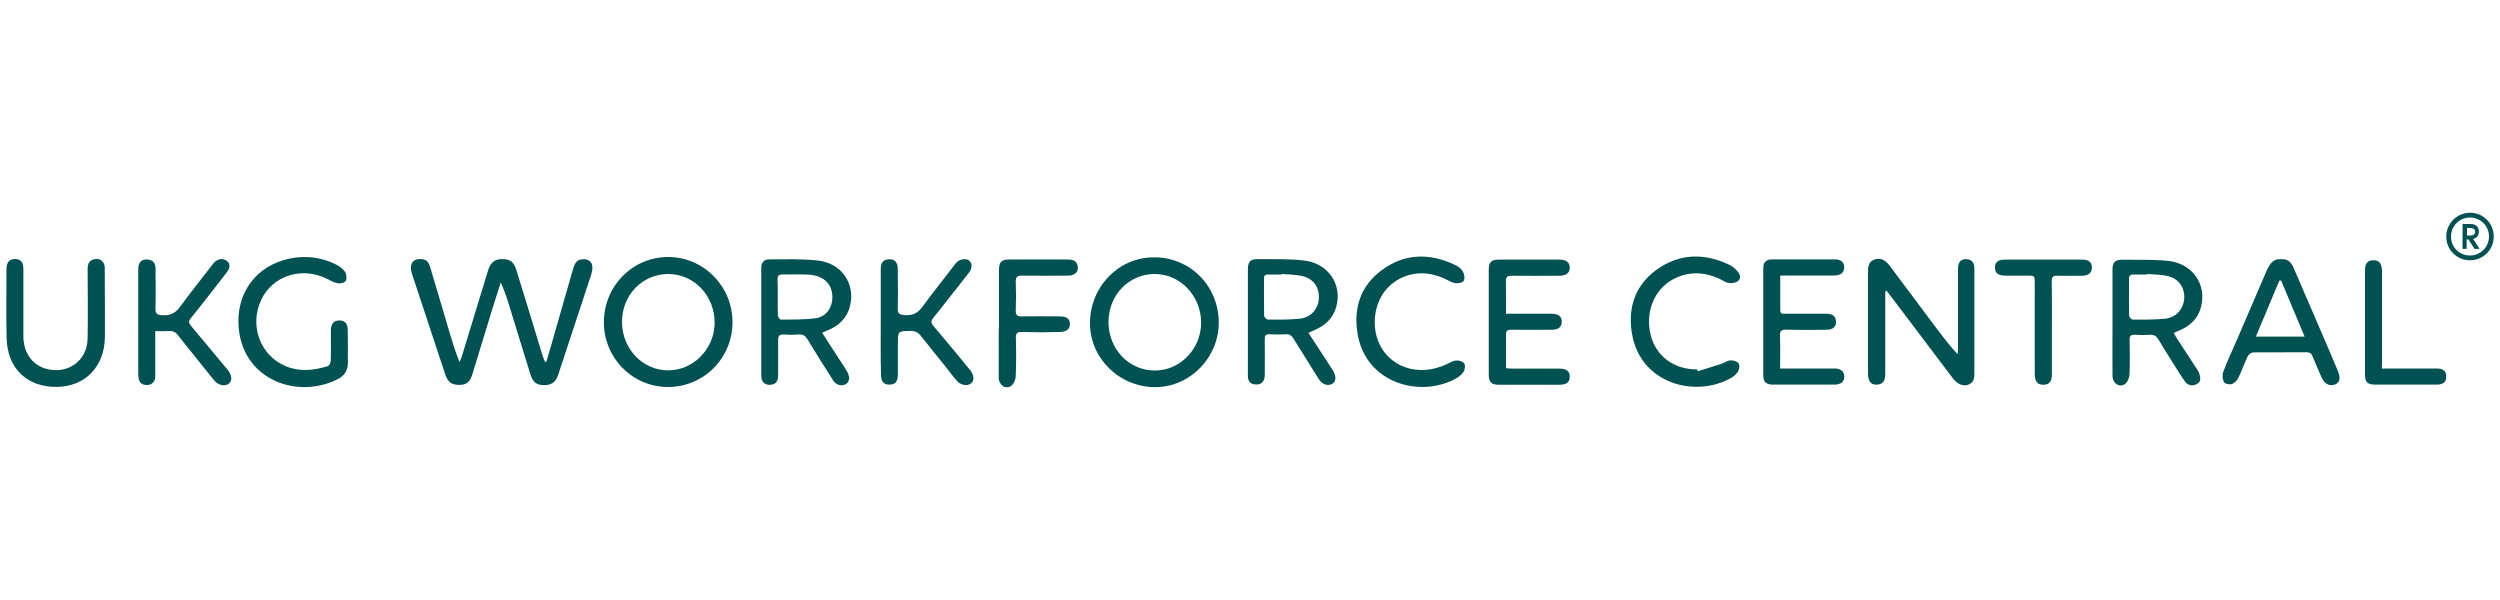 <?xml version="1.0" encoding="utf-8"?>
<!-- Generator: Adobe Illustrator 28.0.0, SVG Export Plug-In . SVG Version: 6.00 Build 0)  -->
<svg version="1.1" id="Layer_1" xmlns="http://www.w3.org/2000/svg" xmlns:xlink="http://www.w3.org/1999/xlink" x="0px" y="0px"
	 viewBox="0 0 2000 480.2" style="enable-background:new 0 0 2000 480.2;" xml:space="preserve">
<style type="text/css">
	.st0{display:none;}
	.st1{display:inline;fill:#FFFFFF;}
	.st2{display:inline;}
	.st3{fill:#005151;}
	.st4{fill:#FFFFFF;}
</style>
<g id="Layer_2_00000011745858212474908630000017591017350021608592_" class="st0">
	<rect class="st1" width="2000" height="480.2"/>
	<g class="st2">
		<g>
			<g>
				<path class="st3" d="M555.9,221.2c-2,6.4-4,12.9-6,19.3c-3.4,10.9-6.8,21.8-10,32.8c-1.2,3.9-3.1,6.5-7.7,6.5
					c-4.4,0-6.7-2.3-8-6.2c-6.2-19-12.5-38-18.7-57c-0.2-0.6-0.5-1.3-0.6-1.9c-0.6-3.1-0.1-5.7,3.4-6.9c3.2-1,5.9,0.2,7,3.8
					c2.3,7.3,4.4,14.6,6.6,21.9c2.9,9.8,5.8,19.6,8.7,29.3c0.4,1.3,0.8,2.5,1.7,5c0.9-2.7,1.5-4.3,2-5.9
					c4.8-15.7,9.5-31.5,14.6-47.2c0.8-2.5,2.7-5.2,4.9-6.5c4.7-2.6,9.4,0.2,11.2,5.9c4.9,15.7,9.7,31.5,14.5,47.2
					c0.5,1.8,1.2,3.5,2.7,5.2c0.5-1.5,1-3,1.4-4.5c4.6-16.1,9.3-32.2,13.9-48.2c0.4-1.3,0.6-3.1,1.5-3.7c1.9-1.2,4.3-2.4,6.3-2.2
					c2.9,0.3,3.6,2.9,3.3,5.6c-0.1,0.7-0.3,1.3-0.5,2c-6.4,19.5-12.8,39-19.3,58.6c-1.1,3.4-3.3,5.5-7.2,5.6c-4.9,0.1-7-1.3-8.6-6.4
					c-5-16.1-9.9-32.3-14.9-48.4c-0.4-1.3-0.9-2.5-1.3-3.8C556.6,221.2,556.2,221.2,555.9,221.2z"/>
				<path class="st3" d="M1699,250.4c1.2-1.7,2-2.9,2.8-4.1c6.8-11,13.6-22,20.4-33c0.9-1.5,1.8-3.5,3.2-4.1c2-0.9,4.8-1.6,6.8-0.9
					c1.5,0.5,3,3.3,3,5.1c0.2,20.3,0.1,40.6,0.1,60.9c0,3.2-1.2,5.4-4.7,5.4c-3.7,0.1-4.9-2.3-4.9-5.6c0-14.8,0-29.7,0-44.5
					c0-1.4,0-2.8,0-4.3c-0.3-0.1-0.6-0.1-0.9-0.2c-0.7,1.1-1.5,2.1-2.2,3.2c-6,9.6-12,19.2-18,28.8c-4.1,6.5-8.4,6.5-12.4,0.1
					c-5.9-9.3-11.7-18.7-17.6-28.1c-0.8-1.2-1.6-2.4-3.3-3.5c-0.1,1.4-0.2,2.8-0.2,4.1c0,14.4,0,28.9-0.1,43.3
					c0,1.7-0.2,3.9-1.3,4.9c-1.1,1.1-3.7,2-5,1.5c-1.5-0.6-3.1-2.8-3.3-4.5c-0.4-4.9-0.2-9.8-0.2-14.7c0-14.7,0-29.4,0-44.1
					c0-3.5-0.1-7,4.2-8.3c3.8-1.2,6.8,0.1,9.6,4.4c7,11.2,13.9,22.5,20.9,33.7C1696.9,247.3,1697.8,248.6,1699,250.4z"/>
				<path class="st3" d="M1241.8,250.6c1.5-2.4,2.7-4.2,3.8-6.1c6.4-10.4,12.9-20.9,19.3-31.3c0.9-1.4,1.6-3.2,2.9-3.8
					c2-1,4.8-1.9,6.7-1.3c1.6,0.5,3,3.3,3.4,5.2c0.6,2.9,0.2,6,0.2,9c0,16.5,0,32.9,0,49.4c0,1,0,1.9,0,2.9c-0.1,3-1.4,5-4.6,5.1
					c-3.5,0.1-4.9-2-5-5.2c-0.1-10.2,0-20.4,0-30.6c0-6.2,0-12.4,0-19.8c-1.4,1.7-2.1,2.4-2.6,3.3c-6.1,9.8-12.3,19.7-18.4,29.5
					c-4.2,6.7-8.5,6.8-12.6,0.1c-5.9-9.5-11.9-18.9-17.8-28.4c-0.7-1.1-1.5-2.1-3.2-2.9c0,1.4,0,2.8,0,4.2c0,14.1,0,28.3,0,42.5
					c0,1.3,0.3,3.1-0.5,3.9c-1.3,1.4-3.3,3.1-4.9,3.1c-1.4,0-3-2.1-4.1-3.6c-0.5-0.7-0.2-2.1-0.2-3.2c0-18.9,0-37.8,0-56.7
					c0-3.5,0-6.9,4.4-8.1c4.3-1.2,7.1,0.9,9.3,4.2c7.1,11.3,14.1,22.7,21.1,34C1239.6,247.3,1240.5,248.5,1241.8,250.6z"/>
				<path class="st3" d="M1866.4,262c0-1.4,0-2.8,0-4.3c0-14.6-0.1-29.1,0.1-43.7c0-1.9,0.9-4.5,2.3-5.6c3-2.5,7,0.1,7.1,4.4
					c0.1,5.8,0,11.7,0,17.6c0,13.9,0,27.8,0,41.6c0,3,0.2,6.4-3.4,7.5c-3.7,1.1-6.6-0.7-8.8-3.7c-9-12-18.1-23.9-27.1-35.9
					c-3.6-4.8-7.2-9.5-11.6-14.1c-0.1,1.4-0.2,2.8-0.2,4.2c0,14.4,0.1,28.9-0.1,43.3c0,2.1-1.4,4.9-3,6c-3,2-6.4-0.6-6.4-4.7
					c-0.1-5.6,0-11.2,0-16.7c0-14.2,0-28.3,0-42.5c0-3.2-0.1-6.5,3.8-7.7c3.8-1.1,6.3,1,8.3,3.8c11.9,15.8,23.7,31.6,35.6,47.5
					c0.8,1.1,1.7,2.1,2.5,3.2C1865.7,262.1,1866,262.1,1866.4,262z"/>
				<path class="st3" d="M433.1,280.8c-20.5,0-36.8-16.4-36.8-37.1c0-20.5,16.6-37.2,36.8-37.3c20.4,0,37,16.8,36.9,37.5
					C470,264.6,453.8,280.8,433.1,280.8z M406.6,243.5c0,15.4,12,28.1,26.7,28S460,259,460,243.9c0-15.4-12-27.9-26.8-27.9
					C418.5,216,406.6,228.3,406.6,243.5z"/>
				<path class="st3" d="M651.4,280.8c-20.6,0-36.7-16.3-36.7-37s16.3-37.3,36.6-37.3s37.2,17,37.1,37.5
					C688.4,264.5,672.1,280.8,651.4,280.8z M678.2,243.8c0-15.5-12-27.9-26.8-27.8c-14.6,0-26.6,12.4-26.6,27.6
					c-0.1,15.3,12.3,28.1,26.9,27.9C666.5,271.2,678.2,259,678.2,243.8z"/>
				<path class="st3" d="M928.7,280.8c-20.6,0.1-36.9-16.1-36.9-36.8c0-20.8,16.2-37.5,36.4-37.5c20.5-0.1,37.1,16.6,37.3,37.3
					C965.7,264.1,949.3,280.7,928.7,280.8z M955.3,243.8c0-15.5-12-27.9-26.8-27.8c-14.6,0-26.6,12.4-26.6,27.6
					c-0.1,15.3,12.3,28.1,26.9,27.9C943.6,271.2,955.3,259,955.3,243.8z"/>
				<path class="st3" d="M1424.3,262.1c0-1.4,0-2.9,0-4.3c0-14.6-0.1-29.1,0.1-43.7c0-1.9,0.9-4.4,2.3-5.6c2.6-2.3,6.5-0.3,7,3.3
					c0.2,1.2,0.1,2.4,0.1,3.7c0,18.8,0,37.6,0,56.4c0,3,0.5,6.5-3.1,7.7c-4.1,1.5-7.1-0.8-9.5-4c-11.6-15.4-23.1-30.7-34.7-46.1
					c-0.9-1.3-1.9-2.5-3.7-4.7c-0.1,2.6-0.2,4-0.2,5.4c0,14,0,28,0,42.1c0,1.1,0.1,2.2-0.1,3.3c-0.4,2.9-2.1,4.3-5,4.2
					c-2.8-0.1-4.3-1.7-4.5-4.3c-0.2-3.3-0.1-6.5-0.1-9.8c0-16.5,0-32.9,0-49.4c0-3.4-0.4-7.1,4-8.4c4.2-1.2,6.6,1.6,8.8,4.5
					c11.8,15.7,23.5,31.4,35.3,47.2c0.7,1,1.5,1.9,2.3,2.8C1423.6,262.2,1423.9,262.1,1424.3,262.1z"/>
				<path class="st3" d="M368.9,250c4.1,6.3,8.2,12.6,12.2,18.9c0.9,1.4,1.8,2.7,2.5,4.2c1.1,2.3,1.3,5.1-1.3,5.9
					c-1.9,0.6-4.8-0.1-6.5-1.4c-1.9-1.4-2.8-3.9-4.1-6c-3.8-6-7.4-12.1-11.3-18c-0.9-1.3-2.9-2.3-4.5-2.5c-3.8-0.4-7.6-0.1-12.3-0.1
					c0,4,0,7.7,0,11.4c0,3.9,0,7.9,0,11.8c0,3.1-1.3,5.3-4.8,5.3s-4.8-2.3-4.9-5.3c-0.1-10.1,0-20.1,0-30.2c0-9.8,0-19.6,0-29.4
					c0-5.7,1.1-6.8,6.6-6.7c8.8,0.1,17.6-0.5,26.2,0.8c11.2,1.7,17.7,8.9,18.5,18.3c0.9,10.3-3.8,17.3-14.6,22
					C370.2,249.3,369.7,249.6,368.9,250z M343.8,216.9c0,8.7,0,16.9,0,25.4c6.4,0,12.4,0.3,18.4-0.1c7.7-0.5,12.6-5.5,12.9-12.3
					c0.3-6.5-3.9-12.2-10.6-12.9C357.7,216.4,350.9,216.9,343.8,216.9z"/>
				<path class="st3" d="M991.1,251.1c0,7.9,0.2,15.2-0.1,22.6c-0.1,2-1.4,4.6-2.9,5.6c-3.1,2-6.6-0.8-6.6-5c-0.1-10.5,0-21,0-31.4
					c0-9.5,0-19.1,0-28.6c0-5.3,1-6.4,6.2-6.3c9,0.1,18.2-0.4,27,0.9c11,1.6,17.2,8.8,18,18.2c0.9,10.2-3.7,17.2-14.2,21.8
					c-0.6,0.3-1.2,0.6-2.1,1.1c4,6.2,7.9,12.2,11.8,18.2c0.9,1.4,1.8,2.7,2.6,4.2c1.1,2.3,1.9,4.9-0.7,6.6s-5.3,1-7.2-1.6
					c-1.7-2.3-3.1-4.8-4.6-7.2c-3.5-5.5-6.9-11.1-10.5-16.6c-0.7-1.1-2.2-2.3-3.3-2.4C1000.3,250.9,996,251.1,991.1,251.1z
					 M991.1,242.3c6.7,0,12.7,0.4,18.7-0.1c8.1-0.6,13.2-6.2,12.8-13.6c-0.3-7-5.8-11.8-14-12c-4.9-0.1-9.9-0.1-14.8,0.1
					c-1,0-2.7,1.2-2.7,1.9C991,226.3,991.1,234.1,991.1,242.3z"/>
				<path class="st3" d="M739.1,250c3.5,5.4,6.9,10.6,10.2,15.7c1.3,1.9,2.6,3.8,3.8,5.8c1.5,2.6,2.7,5.3-0.4,7.6
					c-2.3,1.7-5.6,0.5-7.6-2.6c-4.8-7.6-9.4-15.3-14.4-22.8c-0.9-1.3-2.9-2.4-4.4-2.6c-3.9-0.4-7.9-0.1-12.3-0.1
					c0,7.4,0,14.3,0,21.2c0,1.5,0.2,3.4-0.6,4.3c-1.1,1.4-3.1,3-4.7,2.9c-1.5-0.1-3.1-2-4.2-3.5c-0.6-0.7-0.3-2.1-0.3-3.2
					c0-19.3,0-38.6,0-58c0-6.1,0.8-6.9,6.9-6.8c8.7,0.1,17.6-0.4,26.2,0.8c10.9,1.6,17.3,8.8,18.1,17.7c1,10.8-3.5,17.8-14.4,22.5
					C740.5,249.2,740,249.5,739.1,250z M714,242.3c6.4,0,12.4,0.3,18.4-0.1c7.6-0.5,12.6-5.6,13-12.3c0.3-6.3-4.1-12.3-10.7-12.9
					c-6.8-0.6-13.6-0.1-20.7-0.1C714,225.3,714,233.5,714,242.3z"/>
				<path class="st3" d="M224.9,258c0,2.7-0.1,5.5,0,8.2c0.3,5.1-2.1,8.9-6.6,10.8c-14.1,5.9-28.1,6.2-40.9-3
					c-12.9-9.3-17.4-22.5-14.5-37.8c2.8-14.9,12.1-24.4,26.8-28.4c9.9-2.6,19.5-1.5,28.7,3.1c0.6,0.3,1.2,0.7,1.7,1.1
					c2.7,2,5.8,4.4,3.7,8s-5.6,1.8-8.3,0.3c-7.4-3.8-15.1-5.5-23.4-3.4c-12.4,3-20.6,15-19.7,28.9c0.8,13,10.8,24.2,23.3,25.1
					c5.3,0.4,10.8-0.6,16.2-1.1c2.6-0.2,3.6-1.8,3.5-4.5c-0.2-5.4-0.1-10.9-0.1-16.3c0-3.2,0.8-5.7,4.7-5.9c3.3-0.1,4.9,1.8,5,6
					C224.9,252,224.9,255,224.9,258z"/>
				<path class="st3" d="M1584.1,258.2c0,2.7-0.1,5.5,0,8.2c0.2,5-2.1,8.4-6.4,10.5c-14.4,7.1-38.8,6.4-50.8-13
					c-10.8-17.4-6-40.6,10.8-51.3c12.4-7.8,25.5-8,38.8-2.2c0.7,0.3,1.4,0.8,2.1,1.2c4.3,2.7,6.2,6.2,4.3,8.5c-2.8,3.5-6,1.4-8.9,0
					c-6.5-3.3-13.3-5-20.6-3.6c-14.9,2.9-24.2,16.5-21.8,31.5c2.5,15.2,15.2,24.9,30.5,23.2c12.2-1.3,12.2-1.3,12.2-13.4
					c0-3.3-0.1-6.5,0-9.8c0.1-3,1.5-4.9,4.8-4.9s4.7,2,4.8,4.9C1584.1,251.3,1584.1,254.8,1584.1,258.2L1584.1,258.2z"/>
				<path class="st3" d="M1359.4,276.2c-0.9,1-1.8,2.8-3.2,3.3c-2.7,1-5.3,0-6.6-2.7c-1.7-3.5-3.5-7.1-4.7-10.9
					c-1.2-3.9-3.3-5.2-7.4-5c-8.9,0.4-17.8,0.2-26.7,0.1c-2.6,0-4,0.8-4.9,3.2c-1.5,4.1-3.3,8.1-5,12.1c-1.3,3.1-3.8,4.5-6.9,3
					c-3.1-1.4-2.6-4.2-1.5-6.7c8.5-19.9,17.1-39.8,25.7-59.6c1.4-3.2,3.5-5.5,7.4-5.5c3.8,0.1,5.9,2.4,7.3,5.6
					c8.4,19.6,16.9,39.3,25.3,58.9C1358.7,273.1,1358.9,274.3,1359.4,276.2z M1339.2,252.1c-4.6-11.1-9-21.7-13.5-32.3
					c-0.3,0-0.7,0.1-1,0.1c-4.4,10.6-8.9,21.2-13.5,32.2C1320.9,252.1,1329.7,252.1,1339.2,252.1z"/>
				<path class="st3" d="M1453.2,279.7c-4.7,0.1-6.4-1.9-5.6-5.3c0.6-2.5,1.8-4.8,2.8-7.2c7.4-17.3,14.8-34.5,22.2-51.8
					c0.5-1.1,1-2.2,1.6-3.3c1.4-2.7,3.4-4.6,6.7-4.6c3.4,0,5.7,1.7,7,4.7c3.1,7,6.1,14,9.1,21c5.3,12.3,10.5,24.5,15.8,36.8
					c0.3,0.6,0.5,1.3,0.8,1.9c1.1,2.8,2.1,5.6-1.2,7.6c-2.8,1.6-6.2,0-7.9-3.7c-1.8-3.8-3.4-7.7-4.9-11.7c-0.8-2-1.9-3-4.2-3
					c-9.9,0.1-19.7-0.1-29.6,0.2c-1.4,0-3.4,1.5-4.1,2.9c-2,3.9-3.3,8.1-5.2,12C1455.7,277.6,1453.9,278.9,1453.2,279.7z
					 M1466.7,251.9c9.6,0,18.5,0,27.9,0c-4.6-11.1-9-21.6-13.9-33.4C1475.8,230.4,1471.4,240.9,1466.7,251.9z"/>
				<path class="st3" d="M1129,216.8c0,7.6,0,14.6,0,22.3c2.8,0,5.5,0,8.2,0c6.3,0,12.6,0,18.9,0c3,0,4.7,1.5,4.8,4.4
					c0,2.9-1.6,4.5-4.6,4.5c-7.8,0-15.6,0.2-23.4,0c-3-0.1-4.2,0.8-4.1,3.9c0.2,5.9,0.1,11.9,0.1,18.4c2,0,3.5,0,4.9,0
					c8.8,0,17.5-0.1,26.3,0.1c3,0,5.6,1.2,5.5,4.7c-0.1,3.4-2.4,4.6-5.5,4.6c-11.8,0-23.5,0-35.3,0c-3.7,0-5.6-2-5.6-5.6
					c0-20.3,0-40.5,0-60.8c0-3.6,1.7-5.4,5.6-5.4c11.9,0.1,23.8,0.1,35.7,0c3.2,0,5.1,1.3,5.1,4.4c0,3.2-2,4.5-5.2,4.4
					C1150.1,216.7,1139.8,216.8,1129,216.8z"/>
				<path class="st3" d="M1610.8,216.8c0,7.6,0,14.7,0,22.3c6,0,11.9,0,17.7,0c3,0,6,0,9,0c3.1-0.1,5.1,1.3,5.1,4.5s-2,4.5-5.1,4.5
					c-7.5,0-15.1,0.2-22.6,0c-3.4-0.1-4.6,0.9-4.5,4.4c0.2,5.8,0.1,11.6,0.1,17.9c9.6,0,18.6,0,27.6,0c1.6,0,3.3-0.1,4.9,0.2
					c2.6,0.4,4.4,1.8,4.2,4.6c-0.1,2.9-1.9,4.5-4.8,4.5c-4.9,0.1-9.9,0-14.8,0c-6.7,0-13.4,0-20.1,0c-5.2,0-6.7-1.5-6.7-6.4
					c0-19.7,0-39.5,0-59.2c0-4.8,1.3-6.1,6-6.1c11.6,0,23.3,0,34.9,0c3.3,0,5.5,1,5.5,4.5c-0.1,3.5-2.4,4.4-5.6,4.4
					C1631.5,216.7,1621.4,216.8,1610.8,216.8z"/>
				<path class="st3" d="M1765.1,216.8c0,7.6,0,14.6,0,22.3c2.7,0,5.4,0,8.1,0c6.3,0,12.6,0,18.9,0c3,0,4.8,1.5,4.8,4.4
					c0.1,2.9-1.7,4.6-4.6,4.6c-7.4,0.1-14.8,0-22.2,0.1c-1.6,0-3.2,0.1-5,0.2c0,7.4,0,14.4,0,22c3.2,0,6.2,0,9.1,0
					c7.3,0,14.5-0.1,21.8,0.1c3,0.1,5.5,1.2,5.4,4.8c-0.1,3.4-2.4,4.6-5.6,4.5c-11.6,0-23.3,0-34.9,0c-3.6,0-5.7-1.5-5.7-5.3
					c0-20.4,0-40.8,0-61.3c0-3.5,1.6-5.2,5.3-5.2c11.9,0.1,23.8,0.1,35.8,0c3.1,0,5.2,1,5.2,4.3c0,3.5-2.1,4.6-5.4,4.6
					C1785.8,216.7,1775.7,216.8,1765.1,216.8z"/>
				<path class="st3" d="M133.2,243.6c6.8,8.1,13.4,16.1,20,24.1c1.4,1.7,3.2,3.3,3.8,5.2c0.6,1.8,0.5,5-0.5,5.7
					c-1.5,1-4.2,0.5-6.3,0c-1-0.2-1.8-1.6-2.6-2.5c-5.8-7.1-12-13.9-17-21.5c-4.1-6.1-9.1-6.9-15.9-5.4c0,6.8,0,13.7,0,20.6
					c0,1.6,0,3.3,0,4.9c-0.1,3-1.5,4.9-4.7,5s-4.7-1.7-4.9-4.8c0-0.4,0-0.8,0-1.2c0-20,0-40,0-60c0-2.6,0.5-4.9,3.4-5.8
					c3.5-1,6.2,1.2,6.2,5.3c0.1,7.4,0.2,14.7,0,22.1c-0.1,3.3,0.8,4.4,4.3,4.5c4.4,0.2,7.3-1.2,9.9-4.8c5.8-8.1,12.1-15.8,18.2-23.7
					c0.5-0.6,1-1.3,1.6-1.9c2.1-2.1,4.5-2.9,6.9-0.9c2.3,1.9,1.6,4.5,0,6.6c-4.2,5.5-8.6,10.9-12.9,16.4
					C139.6,235.4,136.5,239.4,133.2,243.6z"/>
				<path class="st3" d="M266.4,243.5c0-9.5,0-19,0-28.5c0-5.9,1-7,6.8-6.9c9.1,0.2,18.4-0.4,27.4,1c12.2,1.9,19.2,11.4,18.5,22.7
					c-0.7,11.4-9.6,20.1-21.7,21c-5.6,0.4-11.2,0.8-16.8,0.6c-3.8-0.1-4.7,1.2-4.5,4.7c0.3,5.2,0,10.3,0.1,15.5
					c0,3.3-0.7,6.1-4.7,6.2c-3.4,0.1-5-1.9-5-6.4C266.4,263.3,266.4,253.4,266.4,243.5z M276.1,216.8c0,8.8-0.1,17.2,0.1,25.6
					c0,0.8,1.4,2.2,2.1,2.1c6.5-0.1,13.2,0.1,19.6-0.8c7.1-1,11.3-7.1,11-14.1c-0.3-6.6-5.2-12.2-12.1-12.8
					C290.1,216.4,283.4,216.8,276.1,216.8z"/>
				<path class="st3" d="M800.7,243.5c6.4,7.7,12.6,15.2,18.9,22.8c1.6,1.9,3.2,3.7,4.6,5.8c1.5,2.3,2.3,5-0.3,6.9
					c-2.4,1.7-5.1,1.1-7-1c-2.6-2.9-5-6.1-7.5-9.2c-3.8-4.7-8.1-9-11.2-14.1c-3.8-6.3-9-7-15.9-5.5c0,6.9,0,13.9,0,21
					c0,1.6,0.1,3.3,0,4.9c-0.3,3-1.9,4.7-5.1,4.6c-3-0.1-4.4-1.9-4.4-4.8c-0.1-7.8,0-15.5,0-23.3c0-12.5,0.1-25,0-37.6
					c0-3.4,0.7-6.1,4.5-6.5c3.2-0.3,5.1,2.2,5.1,6.4c0,7.2,0.1,14.4,0,21.6c-0.1,2.9,0.7,3.9,3.8,4.2c4.7,0.3,7.8-1.2,10.6-5.1
					c5.7-8,11.9-15.6,18-23.3c0.9-1.2,1.9-2.7,3.1-3.1c1.6-0.5,4.1-0.6,5.2,0.3c1,0.9,1.2,3.4,0.9,5.1c-0.2,1.3-1.5,2.5-2.4,3.7
					C814.6,226,807.7,234.7,800.7,243.5z"/>
				<path class="st3" d="M30,234.2c0-6.7,0-13.3,0-20c0-4.5,1.6-6.7,4.8-6.6c3.2,0.1,4.7,2.2,4.7,6.8c0,11.6,0,23.1,0,34.7
					c0,2,0,4.1,0.3,6.1c1.1,9.8,8.6,16.4,18.3,16.3c10.2-0.1,17.8-7,18.2-17.3c0.4-11,0.1-22,0.2-33.1c0-2.9-0.1-5.7,0.1-8.6
					c0.1-3,1.8-5,4.9-5c2.9,0.1,4.7,1.9,4.7,5.1c0,14.2,0.3,28.3-0.2,42.5c-0.5,15.4-12,25.6-27.8,25.6c-16,0-27-9.8-28-25.4
					c-0.4-7.1-0.1-14.2-0.1-21.2C30.1,234.2,30.1,234.2,30,234.2z"/>
				<path class="st3" d="M1081.6,280.8c-20-0.1-34.9-12.8-37.4-31.9c-2.5-19.3,8.6-36.2,27.1-41.1c9.6-2.5,19-1.7,27.9,2.7
					c2.4,1.2,4.5,3.1,6.2,5.1c0.8,0.9,0.7,3.3,0,4.4c-0.5,1-2.6,1.8-3.8,1.6c-2.5-0.5-4.9-1.7-7.2-2.8c-12.5-5.9-27-2.8-34.8,7.5
					c-8,10.6-7.3,26.4,1.5,36.3c7.8,8.8,21.9,11.2,33.3,5.8c1.7-0.8,3.4-2.1,5.2-2.3c1.9-0.2,5.2,0.1,5.6,1.1c0.7,1.6,0.3,4.7-0.9,6
					c-4.3,4.8-10.4,6.3-16.6,7.2C1085.7,280.8,1083.6,280.7,1081.6,280.8z"/>
				<path class="st3" d="M849.6,240.1c8.7,0,16.6,0,24.5,0c3.3,0,6.3,0.6,6.3,4.7c0,4.1-3,4.6-6.3,4.6c-7.9,0-15.9,0-24.3,0
					c-0.1,1.7-0.2,3.1-0.2,4.5c0,7.1,0,14.1,0,21.2c0,3.2-1.1,5.7-4.9,5.7c-3.8,0-4.8-2.4-4.8-5.7c0-20.5,0-41.1,0-61.6
					c0-3.7,1.6-5.5,5.5-5.5c11.5,0.1,23,0.1,34.5,0c3.1,0,5.2,1.1,5.3,4.3c0,3.4-2.2,4.6-5.4,4.6c-8.8-0.1-17.5,0.1-26.3-0.1
					c-2.8,0-3.9,0.7-3.8,3.6C849.8,226.8,849.6,233.2,849.6,240.1z"/>
				<path class="st3" d="M1910,216.8c-6.3,0-11.9-0.1-17.5,0c-3.4,0.1-5.4-1.3-5.4-4.6c0-3.2,2.1-4.3,5.3-4.3
					c15.1,0.1,30.1,0.1,45.2,0c3.2,0,5.1,1.1,5.1,4.4c0,3.2-1.9,4.5-5.1,4.5c-5.7-0.1-11.5,0-17.6,0c-0.1,1.9-0.2,3.5-0.2,5.1
					c0,16.6,0,33.2,0,49.8c0,1.4,0.4,3.1-0.2,4c-1.1,1.6-2.9,3.6-4.4,3.7s-3.6-1.9-4.6-3.4c-0.8-1.2-0.4-3.2-0.5-4.8
					c0-16.3,0-32.7,0-49C1910,220.6,1910,219,1910,216.8z"/>
			</g>
		</g>
		<g>
			<path class="st3" d="M1956.3,200h-2.7v-1h6.6v1h-2.7v7.9h-1.2L1956.3,200L1956.3,200z"/>
			<path class="st3" d="M1968.7,204c-0.1-1.2-0.1-2.7-0.1-3.8l0,0c-0.3,1-0.7,2.1-1.1,3.4l-1.6,4.3h-0.9l-1.4-4.2
				c-0.4-1.2-0.8-2.4-1-3.4l0,0c0,1.1-0.1,2.6-0.2,3.9l-0.2,3.8h-1.1l0.6-8.9h1.5l1.5,4.3c0.4,1.1,0.7,2.1,0.9,3l0,0
				c0.2-0.9,0.5-1.9,0.9-3l1.6-4.3h1.5l0.6,8.9h-1.1L1968.7,204z"/>
		</g>
	</g>
</g>
<g id="Layer_2_copy" class="st0">
	<rect class="st1" width="2000" height="480.2"/>
	<g class="st2">
		<g>
			<g>
				<path class="st3" d="M1157.1,221.2c-2,6.4-4,12.9-6,19.3c-3.4,10.9-6.8,21.8-10,32.8c-1.2,3.9-3.1,6.5-7.7,6.5
					c-4.4,0-6.7-2.3-8-6.2c-6.2-19-12.5-38-18.7-57c-0.2-0.6-0.5-1.3-0.6-1.9c-0.6-3.1-0.1-5.7,3.4-6.9c3.2-1,5.9,0.2,7,3.8
					c2.3,7.3,4.4,14.6,6.6,21.9c2.9,9.8,5.8,19.6,8.7,29.3c0.4,1.3,0.8,2.5,1.7,5c0.9-2.7,1.5-4.3,2-5.9
					c4.8-15.7,9.5-31.5,14.6-47.2c0.8-2.5,2.7-5.2,4.9-6.5c4.7-2.6,9.4,0.2,11.2,5.9c4.9,15.7,9.7,31.5,14.5,47.2
					c0.5,1.8,1.2,3.5,2.7,5.2c0.5-1.5,1-3,1.4-4.5c4.6-16.1,9.3-32.2,13.9-48.2c0.4-1.3,0.6-3.1,1.5-3.7c1.9-1.2,4.3-2.4,6.3-2.2
					c2.9,0.3,3.6,2.9,3.3,5.6c-0.1,0.7-0.3,1.3-0.5,2c-6.4,19.5-12.8,39-19.3,58.6c-1.1,3.4-3.3,5.5-7.2,5.6c-4.9,0.1-7-1.3-8.6-6.4
					c-5-16.1-9.9-32.3-14.9-48.4c-0.4-1.3-0.9-2.5-1.3-3.8C1157.8,221.2,1157.4,221.2,1157.1,221.2z"/>
				<path class="st3" d="M1306,250.6c1.5-2.4,2.7-4.2,3.8-6.1c6.4-10.4,12.9-20.9,19.3-31.3c0.9-1.4,1.6-3.2,2.9-3.8
					c2-1,4.8-1.9,6.7-1.3c1.6,0.5,3,3.3,3.4,5.2c0.6,2.9,0.2,6,0.2,9c0,16.5,0,32.9,0,49.4c0,1,0,1.9,0,2.9c-0.1,3-1.4,5-4.6,5.1
					c-3.5,0.1-4.9-2-5-5.2c-0.1-10.2,0-20.4,0-30.6c0-6.2,0-12.4,0-19.8c-1.4,1.7-2.1,2.4-2.6,3.3c-6.1,9.8-12.3,19.7-18.4,29.5
					c-4.2,6.7-8.5,6.8-12.6,0.1c-5.9-9.5-11.9-18.9-17.8-28.4c-0.7-1.1-1.5-2.1-3.2-2.9c0,1.4,0,2.8,0,4.2c0,14.1,0,28.3,0,42.5
					c0,1.3,0.3,3.1-0.5,3.9c-1.3,1.4-3.3,3.1-4.9,3.1c-1.4,0-3-2.1-4.1-3.6c-0.5-0.7-0.2-2.1-0.2-3.2c0-18.9,0-37.8,0-56.7
					c0-3.5,0-6.9,4.4-8.1c4.3-1.2,7.1,0.9,9.3,4.2c7.1,11.3,14.1,22.7,21.1,34C1303.9,247.3,1304.7,248.5,1306,250.6z"/>
				<path class="st3" d="M1034.2,280.8c-20.5,0-36.8-16.4-36.8-37.1c0-20.5,16.6-37.2,36.8-37.3c20.4,0,37,16.8,36.9,37.5
					C1071.2,264.6,1054.9,280.8,1034.2,280.8z M1007.7,243.5c0,15.4,12,28.1,26.7,28c14.7-0.1,26.7-12.5,26.7-27.6
					c0-15.4-12-27.9-26.8-27.9C1019.7,216,1007.8,228.3,1007.7,243.5z"/>
				<path class="st3" d="M970.1,250c4.1,6.3,8.2,12.6,12.2,18.9c0.9,1.4,1.8,2.7,2.5,4.2c1.1,2.3,1.3,5.1-1.3,5.9
					c-1.9,0.6-4.8-0.1-6.5-1.4c-1.9-1.4-2.8-3.9-4.1-6c-3.8-6-7.4-12.1-11.3-18c-0.9-1.3-2.9-2.3-4.5-2.5c-3.8-0.4-7.6-0.1-12.3-0.1
					c0,4,0,7.7,0,11.4c0,3.9,0,7.9,0,11.8c0,3.1-1.3,5.3-4.8,5.3s-4.8-2.3-4.9-5.3c-0.1-10.1,0-20.1,0-30.2c0-9.8,0-19.6,0-29.4
					c0-5.7,1.1-6.8,6.6-6.7c8.8,0.1,17.6-0.5,26.2,0.8c11.2,1.7,17.7,8.9,18.5,18.3c0.9,10.3-3.8,17.3-14.6,22
					C971.3,249.3,970.9,249.6,970.1,250z M945,216.9c0,8.7,0,16.9,0,25.4c6.4,0,12.4,0.3,18.4-0.1c7.7-0.5,12.6-5.5,12.9-12.3
					c0.3-6.5-3.9-12.2-10.6-12.9C958.9,216.4,952,216.9,945,216.9z"/>
				<path class="st3" d="M826,258c0,2.7-0.1,5.5,0,8.2c0.3,5.1-2.1,8.9-6.6,10.8c-14.1,5.9-28.1,6.2-40.9-3
					c-12.9-9.3-17.4-22.5-14.5-37.8c2.8-14.9,12.1-24.4,26.8-28.4c9.9-2.6,19.5-1.5,28.7,3.1c0.6,0.3,1.2,0.7,1.7,1.1
					c2.7,2,5.8,4.4,3.7,8s-5.6,1.8-8.3,0.3c-7.4-3.8-15.1-5.5-23.4-3.4c-12.4,3-20.6,15-19.7,28.9c0.8,13,10.8,24.2,23.3,25.1
					c5.3,0.4,10.8-0.6,16.2-1.1c2.6-0.2,3.6-1.8,3.5-4.5c-0.2-5.4-0.1-10.9-0.1-16.3c0-3.2,0.8-5.7,4.7-5.9c3.3-0.1,4.9,1.8,5,6
					C826.1,252,826,255,826,258z"/>
				<path class="st3" d="M734.4,243.6c6.8,8.1,13.4,16.1,20,24.1c1.4,1.7,3.2,3.3,3.8,5.2c0.6,1.8,0.5,5-0.5,5.7
					c-1.5,1-4.2,0.5-6.3,0c-1-0.2-1.8-1.6-2.6-2.5c-5.8-7.1-12-13.9-17-21.5c-4.1-6.1-9.1-6.9-15.9-5.4c0,6.8,0,13.7,0,20.6
					c0,1.6,0,3.3,0,4.9c-0.1,3-1.5,4.9-4.7,5s-4.7-1.7-4.9-4.8c0-0.4,0-0.8,0-1.2c0-20,0-40,0-60c0-2.6,0.5-4.9,3.4-5.8
					c3.5-1,6.2,1.2,6.2,5.3c0.1,7.4,0.2,14.7,0,22.1c-0.1,3.3,0.8,4.4,4.3,4.5c4.4,0.2,7.3-1.2,9.9-4.8c5.8-8.1,12.1-15.8,18.2-23.7
					c0.5-0.6,1-1.3,1.6-1.9c2.1-2.1,4.5-2.9,6.9-0.9c2.3,1.9,1.6,4.5,0,6.6c-4.2,5.5-8.6,10.9-12.9,16.4
					C740.8,235.4,737.7,239.4,734.4,243.6z"/>
				<path class="st3" d="M867.6,243.5c0-9.5,0-19,0-28.5c0-5.9,1-7,6.8-6.9c9.1,0.2,18.4-0.4,27.4,1c12.2,1.9,19.2,11.4,18.5,22.7
					c-0.7,11.4-9.6,20.1-21.7,21c-5.6,0.4-11.2,0.8-16.8,0.6c-3.8-0.1-4.7,1.2-4.5,4.7c0.3,5.2,0,10.3,0.1,15.5
					c0,3.3-0.7,6.1-4.7,6.2c-3.4,0.1-5-1.9-5-6.4C867.6,263.3,867.6,253.4,867.6,243.5z M877.2,216.8c0,8.8-0.1,17.2,0.1,25.6
					c0,0.8,1.4,2.2,2.1,2.1c6.5-0.1,13.2,0.1,19.6-0.8c7.1-1,11.3-7.1,11-14.1c-0.3-6.6-5.2-12.2-12.1-12.8
					C891.3,216.4,884.6,216.8,877.2,216.8z"/>
				<path class="st3" d="M631.2,234.2c0-6.7,0-13.3,0-20c0-4.5,1.6-6.7,4.8-6.6c3.2,0.1,4.7,2.2,4.7,6.8c0,11.6,0,23.1,0,34.7
					c0,2,0,4.1,0.3,6.1c1.1,9.8,8.6,16.4,18.3,16.3c10.2-0.1,17.8-7,18.2-17.3c0.4-11,0.1-22,0.2-33.1c0-2.9-0.1-5.7,0-8.6
					c0.1-3,1.8-5,4.9-5c2.9,0.1,4.7,1.9,4.7,5.1c0,14.2,0.3,28.3-0.2,42.5c-0.5,15.4-12,25.6-27.8,25.6c-16,0-27-9.8-28-25.4
					C630.9,248.2,631.2,241.1,631.2,234.2C631.3,234.2,631.2,234.2,631.2,234.2z"/>
				<path class="st3" d="M1226.1,240.1c8.7,0,16.6,0,24.5,0c3.3,0,6.3,0.6,6.3,4.7c0,4.1-3,4.6-6.3,4.6c-7.9,0-15.9,0-24.3,0
					c-0.1,1.7-0.2,3.1-0.2,4.5c0,7.1,0,14.1,0,21.2c0,3.2-1.1,5.7-4.9,5.7s-4.8-2.4-4.8-5.7c0-20.5,0-41.1,0-61.6
					c0-3.7,1.6-5.5,5.5-5.5c11.5,0.1,23,0.1,34.5,0c3.1,0,5.2,1.1,5.3,4.3c0,3.4-2.2,4.6-5.4,4.6c-8.8-0.1-17.5,0.1-26.3-0.1
					c-2.8,0-3.9,0.7-3.8,3.6C1226.2,226.8,1226.1,233.2,1226.1,240.1z"/>
			</g>
		</g>
		<g>
			<path class="st3" d="M1355.2,200h-2.7v-1h6.6v1h-2.7v7.9h-1.2L1355.2,200L1355.2,200z"/>
			<path class="st3" d="M1367.5,204c-0.1-1.2-0.1-2.7-0.1-3.8l0,0c-0.3,1-0.7,2.1-1.1,3.4l-1.6,4.3h-0.9l-1.4-4.2
				c-0.4-1.2-0.8-2.4-1-3.4l0,0c0,1.1-0.1,2.6-0.2,3.9l-0.2,3.8h-1.1l0.6-8.9h1.5l1.5,4.3c0.4,1.1,0.7,2.1,0.9,3l0,0
				c0.2-0.9,0.5-1.9,0.9-3l1.6-4.3h1.5l0.6,8.9h-1.1L1367.5,204z"/>
		</g>
	</g>
</g>
<g id="Layer_3">
	<rect class="st4" width="2000" height="480.2"/>
	<g>
		<g>
			<g>
				<path class="st3" d="M437.1,289.4c3-10.2,6-20.3,8.8-30.5c4.2-14.6,8.4-29.3,12.6-43.9c1.8-6,3.9-7.7,8.9-7.6
					c3.9,0.1,6.5,2.4,6.5,6.5c0,1.9-0.4,3.9-0.9,5.7c-8.8,26.7-17.6,53.4-26.4,80.1c-2,6-5.3,8.4-11.3,8.4c-6.1,0-8.9-2.2-11-8.7
					c-5.3-16.8-10.3-33.8-15.6-50.6c-2.3-7.7-4.7-15.3-8.1-22.9c-2.3,7.3-4.7,14.8-7,22.1c-5.3,17.1-10.4,34.3-15.7,51.4
					c-1.9,6.2-4.7,8.5-10.4,8.5c-6.1,0.1-9.2-2.2-11.3-8.3c-8.9-26.8-17.8-53.7-26.6-80.5c-2.6-7.9,0.7-12.5,8-11.8
					c4.6,0.4,5.8,3.8,6.8,7.3c5.3,17.6,10.4,35.2,15.7,52.9c2.2,7.3,4.3,14.5,7.6,22.1c0.5-1.5,1.4-3,1.8-4.6
					c6.9-22.6,13.8-45.1,20.7-67.8c2-6.9,5-9.6,10.6-9.9c6.9-0.3,10.2,1.9,12.3,8.7c4.6,15,9.2,30,13.8,45
					c2.4,7.9,4.7,15.7,7.2,23.6c0.5,1.6,1.2,3.3,1.9,4.9C436.5,289.5,436.7,289.5,437.1,289.4z"/>
				<path class="st3" d="M1508.2,233.1c0,1.6,0,3.3,0,4.7c0,20.5,0,40.9,0,61.5c0,5.7-2.2,8.1-6.5,8.4c-3.9,0.3-6.2-1.6-7-5.4
					c-0.3-1.5-0.3-3-0.3-4.5c0-26.4,0-53,0-79.4c0-4.3-0.1-8.9,5.2-10.8c4.6-1.6,8.5,0.1,12.3,5.2c12.6,16.8,25.1,33.6,37.7,50.4
					c5.2,6.8,10.2,13.6,16.5,20.1c0.1-1.6,0.3-3.3,0.3-4.9c0-21.3,0-42.4,0-63.7c0-5.2,2.7-7.9,7.3-7.3c4.3,0.4,5.8,3.3,5.8,7.2
					c0,9.2,0,18.6,0,27.8c0,18.2,0,36.2,0,54.4c0,4.2,0.4,8.7-4.5,10.8c-4.2,1.8-9.1-0.1-12.9-5.2c-11.9-15.6-23.6-31.3-35.5-47
					c-5.7-7.6-11.5-15.2-17.4-22.9C1509.1,232.7,1508.7,232.9,1508.2,233.1z"/>
				<path class="st3" d="M975,257.4c0.4,27.9-22.2,51.8-49.9,52.3c-28.7,0.5-52.7-22.2-53.1-50.4c-0.4-29,22-53,50.2-53.4
					C951.3,205.2,974.6,228,975,257.4z M923.8,219.2c-20.7,0-37,16.8-37,38.4s16.1,38.6,36.7,38.8c20.3,0.3,37.4-17.1,37.4-38.2
					C960.9,236.7,944.2,219.2,923.8,219.2z"/>
				<path class="st3" d="M483.1,257.8c0-28.9,22.9-52.2,51.4-52.2c28.3,0,51.5,23.3,51.5,52.1s-23,51.9-51.6,51.9
					C506,309.6,483.1,286.4,483.1,257.8z M497.6,257.5c0,21.4,16.3,38.6,36.7,38.8c20.3,0.1,37.4-17.2,37.4-38.2
					c0-21.6-16.5-38.9-37.1-38.9C513.9,219.2,497.6,236,497.6,257.5z"/>
				<path class="st3" d="M1739.1,266.6c0.8,1.4,1.5,2.7,2.4,4.1c5.2,8,10.4,16,15.7,24.1c0.9,1.4,1.9,2.8,2.3,4.3
					c0.9,3,1.5,6.1-1.8,8c-3.3,1.8-6.9,1.6-9.4-1.5c-3-3.9-5.4-8.3-8.1-12.3c-4.6-7.3-9.2-14.6-13.7-22.1c-1.5-2.4-3.3-3.5-6.1-3.4
					c-4.2,0.3-8.4,0.3-12.6,0c-3.1-0.1-4.2,0.9-4.1,4.1c0.1,9.1,0.3,18.3-0.1,27.4c-0.1,2.7-1.4,6.1-3.3,7.7
					c-4.5,3.5-10.3-0.1-10.3-6.4c-0.1-14,0-27.8,0-41.7c0-14.4,0-28.7,0-43.1c0-6,2-8.1,8.1-8c12.2,0.1,24.4-0.3,36.5,0.9
					c19.5,2.2,30.9,18.8,26.2,36.9c-2.4,9.2-8.7,15.2-17.4,18.8c-1.1,0.4-2.2,0.9-3.3,1.4C1739.9,265.8,1739.6,266.1,1739.1,266.6z
					 M1717.7,219.2c0,0.1,0,0.3,0,0.4c-3.7,0-7.2,0.1-10.8,0c-2.7-0.1-3.8,1.1-3.7,3.7c0.1,9.8-0.1,19.4,0.1,29.1
					c0,1.2,1.9,3.3,3,3.3c8.5,0,17.1,0.1,25.6-0.7c9.1-0.9,15-7.9,15.5-16.5c0.4-8.8-4.7-15.9-13.8-17.8
					C1728.2,219.6,1723,219.6,1717.7,219.2z"/>
				<path class="st3" d="M657.7,266.2c4.5,6.9,8.5,13.3,12.7,19.7c2.6,3.9,5.2,7.7,7.5,11.8c2.3,4.2,1.6,7.9-1.2,9.6
					c-3.3,1.9-7.9,0.8-10.2-3c-6.9-10.8-13.8-21.8-20.5-32.8c-1.8-3-3.8-4.2-7.2-3.9c-3.9,0.3-7.9,0.3-11.8,0
					c-3.4-0.1-4.5,0.9-4.5,4.3c0.1,9.6,0,19.1,0,28.7c0,3.9-1.5,6.8-5.8,7.2c-4.9,0.5-7.7-2.2-7.7-7.6c0-16.8,0-33.5,0-50.3
					c0-11.8,0-23.6,0-35.5c0-4.2,2-6.9,6.1-6.9c13,0,26.3-0.5,39.2,0.9c19,2.2,30,18.4,25.8,36.1c-2.4,10-9.1,16.3-18.4,19.9
					C660.4,265.1,659.4,265.5,657.7,266.2z M622.2,237.6c0,4.9-0.1,9.9,0.1,14.8c0,1.2,1.6,3.3,2.4,3.3c9.2-0.1,18.7,0.1,27.8-1.1
					c8.3-1.1,13.4-8.4,13.4-16.7c0.1-10.6-6.9-17.5-19.1-18.2c-7-0.4-14.1,0-21.1-0.1c-2.7,0-3.7,1.1-3.7,3.8
					C622.3,228.1,622.2,232.9,622.2,237.6z"/>
				<path class="st3" d="M1046.7,266.2c6.1,9.4,11.8,18.2,17.5,26.8c0.8,1.2,1.6,2.4,2.4,3.8c2.6,4.7,2.2,8.5-0.9,10.3
					c-3.4,1.9-7.7,0.5-10.4-3.4c-2.4-3.7-4.6-7.3-6.9-11c-4.5-7.2-9.1-14.5-13.6-21.8c-1.5-2.4-3.1-3.7-6.1-3.5
					c-4.3,0.3-8.7,0.3-13.1,0c-3-0.1-3.9,1.1-3.8,3.9c0.1,9.5,0.1,18.8,0,28.3c0,5.3-2.3,7.9-6.5,8s-6.9-2-7-6.4
					c-0.1-4.5,0-8.9,0-13.4c0-24,0-47.8,0-71.8c0-7,1.8-8.8,8.8-8.7c12.1,0.1,24.1-0.3,36.1,1.1c19.4,2.2,30.8,19.2,25.8,37.1
					c-2.6,9.1-8.7,14.8-17.1,18.4C1050.1,264.9,1048.7,265.4,1046.7,266.2z M1025.4,219.2c0,0.1,0,0.3,0,0.4c-3.7,0-7.2,0.1-10.8,0
					c-2.6-0.1-3.5,1.1-3.4,3.5c0,9.9-0.1,19.7,0.1,29.5c0,1.1,2,3.1,3.1,3.1c8.4,0,16.8,0.1,25.1-0.7c9.4-0.9,15.3-8,15.6-16.8
					c0.3-9.1-5-15.9-14.5-17.6C1035.7,219.6,1030.6,219.6,1025.4,219.2z"/>
				<path class="st3" d="M278.3,278c0,4.1-0.1,8.1,0,12.1c0.1,6.1-2.7,10.4-7.9,13.1c-31.9,16.4-75.5,1.2-79.4-40.5
					c-2.7-27.8,13.7-50,40.1-55.7c13-2.8,25.8-1.4,37.7,4.6c2.7,1.4,5.6,3.4,7.2,5.8c1.2,1.9,1.6,5.4,0.7,7.2
					c-0.8,1.5-4.3,2.4-6.5,2c-2.8-0.4-5.6-2-8.3-3.4c-20.3-10.3-43.8-2.8-53,16.8c-9.6,20.5-0.7,44.6,19.8,53
					c11.1,4.6,22.4,3.4,33.5-0.1c1.2-0.4,2.4-2.8,2.4-4.3c0.3-8.1,0-16.1,0.1-24.3c0.1-5.2,2.2-7.6,6.1-7.9c4.3-0.4,7.2,1.9,7.3,6.5
					C278.4,268.1,278.1,273.1,278.3,278L278.3,278z"/>
				<path class="st3" d="M1204.8,251c7.6,0,14.6,0,21.7,0c5,0,9.9-0.1,14.9,0c5.6,0.1,8,2.2,8,6.4c0,4.2-2.6,6.4-8,6.4
					c-10.8,0-21.7,0.1-32.5,0c-3.1,0-4.2,0.9-4.1,4.1c0.1,8.8,0,17.6,0,26.7c2.2,0.1,3.8,0.3,5.4,0.3c12.5,0,24.9,0,37.5,0
					c5.6,0,8.3,2.3,8.1,6.8c-0.1,4.1-2.8,6.1-8.3,6.1c-16.1,0-32.3,0-48.4,0c-6,0-8.1-2.2-8.1-8.1c0-27.9,0-56,0-83.9
					c0-6.1,2-8.1,8-8.1c16.1,0,32.3,0,48.4,0c5.7,0,8.4,2.2,8.4,6.5c0,4.2-2.8,6.4-8.5,6.4c-12.6,0.1-25.3,0.1-38,0
					c-3.7,0-4.6,1.1-4.6,4.6C1204.9,233.5,1204.8,241.9,1204.8,251z"/>
				<path class="st3" d="M1825,207.4c5.4-0.5,8.1,2.7,9.9,6.9c6.9,15.9,13.8,31.9,20.6,47.8c5,11.5,9.9,23,14.8,34.7
					c2.3,5.4,1.6,9.1-1.9,10.6c-4.3,1.9-8.7,0-11-5.2c-2.6-5.6-4.9-11.3-7.2-16.9c-0.9-2.4-2.2-3.5-5-3.5c-14.1,0.1-28.3,0-42.4,0.1
					c-1.6,0-3.8,1.6-4.6,3c-2.7,5.6-4.6,11.4-7.3,16.9c-1.1,2.2-3.1,4.6-5.3,5.4c-1.8,0.7-5.6-0.1-6.4-1.5c-1.2-2.2-1.5-5.6-0.7-7.9
					c3-8.1,6.6-16,10.2-24c8.4-19.5,16.8-39,25.2-58.6C1816.2,210.9,1818.8,206.7,1825,207.4z M1843.7,269.3
					c-6.5-15.5-12.6-30.1-18.8-44.9c-0.4,0-0.8,0-1.4,0c-6.2,14.8-12.3,29.5-18.8,44.9C1818.1,269.3,1830.4,269.3,1843.7,269.3z"/>
				<path class="st3" d="M1424.2,220.5c0,9.8,0,18.7,0,27.7c0,3,1.9,2.8,3.9,2.8c10.8,0,21.7,0,32.5,0c3.8,0,7.5,0.7,8.1,5.3
					c0.8,4.5-2,7.5-7.2,7.5c-10.8,0.1-21.7,0.3-32.5-0.1c-4.2-0.1-5.2,1.4-5,5.2c0.3,8.5,0.1,16.9,0.1,25.9c2.3,0,3.9,0,5.6,0
					c12.6,0,25.3,0,38,0c5.2,0,7.9,2.6,7.7,6.8c-0.1,3.9-2.8,6.1-7.9,6.1c-16.4,0-32.8,0-49.2,0c-5.4,0-7.7-2.2-7.7-7.6
					c0-28.5,0-56.8,0-85.3c0-5.2,2.2-7.3,7.5-7.3c16.5,0,33.1,0,49.7,0c5,0,7.6,2.3,7.6,6.4c0,3.9-2.6,6.4-7.6,6.5
					c-12.5,0.1-24.9,0-37.5,0C1428.4,220.5,1426.6,220.5,1424.2,220.5z"/>
				<path class="st3" d="M704.6,257.4c0-14.1,0-28.1,0-42.2c0-3.9,1.2-7.2,5.7-7.7c4.9-0.7,7.9,2,7.9,7.3c0.1,10.6,0.3,21.3,0,31.9
					c-0.1,4.2,1.4,5,5.4,5.4c6.6,0.5,10.7-1.6,14.6-7c8.3-11.5,17.4-22.6,26-33.9c0.4-0.4,0.7-0.9,1.2-1.4c2.6-2.6,7.5-3.3,9.9-1.4
					c2.4,1.9,2.7,5.8,0.1,9.4c-5.3,6.9-10.7,13.7-16.1,20.5c-4.2,5.3-8.3,10.7-12.6,15.9c-2,2.4-2.2,3.9,0,6.5
					c9.5,11.1,18.8,22.5,28.2,33.9c0.7,0.8,1.4,1.6,1.9,2.4c2.7,4.2,2.6,8-0.4,10c-2.8,2-7.7,1.1-10.6-2c-2.7-3-5.2-6.2-7.6-9.5
					c-7-8.8-14.2-17.4-21.1-26.3c-2.4-3.1-4.9-4.6-8.9-4.5c-9.9,0.3-9.9,0.1-9.9,10c0,8.4,0,16.8,0,25.1c0,5.4-2.3,8-6.9,7.9
					c-4.3,0-6.6-2.4-6.6-7.7C704.4,285.9,704.6,271.6,704.6,257.4z"/>
				<path class="st3" d="M124.2,264.9c0,11.8,0,22.6,0,33.6c0,1.4,0.1,2.7-0.1,4.1c-0.8,3.5-3,5.4-6.6,5.4c-3.5,0-5.8-1.5-6.5-4.9
					c-0.3-1.5-0.4-3-0.4-4.5c0-27.4,0-54.8,0-82.1c0-1.1,0-2.2,0.1-3.1c0.7-4.1,3.1-6.1,7.2-5.8c3.9,0.1,6.4,2.6,6.5,6.6
					c0.1,10.7,0.3,21.6,0,32.3c-0.1,4.2,0.9,5.4,5.4,5.7c6.6,0.4,10.7-1.8,14.6-7.2c8.3-11.5,17.4-22.6,26-33.9
					c0.4-0.5,0.9-1.2,1.5-1.6c3-2.6,6.5-3.1,9.5-0.8c3.3,2.4,2.4,6,0.3,8.8c-5.2,6.9-10.7,13.7-16,20.6c-4.3,5.6-8.7,11.1-13.1,16.5
					c-1.8,2.2-1.9,3.5-0.1,5.7c9.6,11.4,19,22.8,28.5,34.2c0.5,0.5,0.9,1.1,1.5,1.8c3.3,4.5,3.3,8.5,0.3,10.8
					c-3,2.2-8.1,1.1-11.3-2.6c-5.7-6.9-11.3-14-16.9-21c-3.9-4.9-8-9.8-11.8-14.8c-2-2.8-4.3-4.2-7.9-3.9
					C131.3,265.1,128.1,264.9,124.2,264.9z"/>
				<path class="st3" d="M83.9,243.4c0,8.8,0.1,17.6,0,26.4c-0.3,23.4-15.7,39.4-38.2,39.7C21.8,309.9,6,294.9,5.3,270.8
					c-0.5-18.6-0.1-37.1-0.1-55.7c0-5.3,2.3-7.7,6.6-7.9c4.6,0,6.9,2.4,6.9,8c0,17.9,0,35.9,0,53.8c0,12.7,6.6,22.4,17.4,25.8
					c17.6,5.4,33.9-6,34-24.3c0.3-18.4,0.1-36.9,0-55.2c0-3.8,0.9-6.9,5.2-7.9c4.9-1.1,8.4,1.8,8.5,7
					C83.9,224.2,83.9,233.8,83.9,243.4z"/>
				<path class="st3" d="M1099.8,257.9c0,29.1,27.8,46.5,56.3,34c2.8-1.2,5.7-3.1,8.7-3.5c2.2-0.3,5.4,0.7,6.5,2.3
					c1.1,1.6,0.7,5-0.5,6.8c-1.5,2.4-4.2,4.3-6.8,5.7c-28.3,15-69.9,3.4-77.5-33.9c-4.3-21.3,1.2-40.3,19.2-53.4
					c18.2-13.3,38.2-13.6,58.4-3.9c2.3,1.1,4.9,2.8,6.1,5c1.2,2.2,1.9,5.7,0.8,7.6c-0.9,1.5-4.7,2.3-7,1.9c-3-0.5-5.7-2.4-8.7-3.8
					c-11.9-5.2-24-5.7-35.6,0.3C1107.2,229.6,1099.8,242.5,1099.8,257.9z"/>
				<path class="st3" d="M1358.2,297c6.4-2,12.7-3.9,19.1-6c2.4-0.8,4.7-2.6,7-2.7c2.2-0.1,5.4,0.7,6.5,2.3c1.1,1.6,0.7,5-0.5,6.8
					c-1.5,2.4-4.2,4.3-6.8,5.7c-28.3,14.9-69.8,3.5-77.5-33.9c-4.3-21.3,1.2-40.3,19.2-53.4c18.2-13.1,38.2-13.6,58.4-3.9
					c2.3,1.1,4.2,2.8,6,4.7c2.3,2.3,3.5,5.7,1.1,8c-1.6,1.6-5.2,2.2-7.6,1.8c-2.8-0.4-5.4-2.4-8.1-3.7c-12.3-5.3-24.5-5.7-36.5,0.7
					c-15.6,8.4-22.6,27-17.8,45.3c4.5,16.5,18.7,27,37,26.8C1357.9,296.2,1358.1,296.6,1358.2,297z"/>
				<path class="st3" d="M799.2,258.5c0-14.2,0-28.5,0-42.6c0-6.1,1.9-8.3,8-8.3c15.6-0.1,31.3,0,46.9,0c3.7,0,7,0.7,8,5
					c1.1,4.5-2,7.9-7.3,7.9c-12.3,0.1-24.7,0.1-37,0c-3.9-0.1-5.3,0.9-5.2,5c0.3,7.6,0.3,15.3,0,22.9c-0.1,3.9,1.4,4.9,5,4.7
					c10-0.1,20.2-0.1,30.2,0c5.4,0,7.9,1.8,8.1,5.7c0.3,4.1-2.4,6.6-7.7,6.8c-10.2,0.3-20.5,0.3-30.6,0c-3.7-0.1-5,0.8-4.9,4.7
					c0.3,10.2,0.3,20.3-0.1,30.5c-0.1,2.7-1.4,6.1-3.4,7.7c-4.2,3.4-10-0.1-10.2-6c-0.1-12.6,0-25.1,0-37.7
					C799.2,262.7,799.2,260.5,799.2,258.5z"/>
				<path class="st3" d="M1641.5,262.1c0,12.5,0,24.8,0,37.3c0,5.8-2,8.4-6.9,8.4c-4.5,0-6.6-2.4-6.8-8.1c-0.1-24.4,0-48.8,0-73.1
					c0-6.1,0-6.1-6.1-6.1c-6,0-12.1,0.1-18,0c-5.3-0.1-7.9-2.3-7.7-6.6c0-4.2,2.4-6.2,8-6.2c20.6,0,41.2,0,61.8,0
					c5.2,0,7.6,1.9,7.7,6.1s-2.4,6.8-7.6,6.8c-6.6,0.1-13.3,0.1-19.9,0c-3.5-0.1-4.7,0.9-4.6,4.5
					C1641.6,237.3,1641.5,249.8,1641.5,262.1z"/>
				<path class="st3" d="M1905.5,294.8c7.9,0,15,0,22.2,0c7.2,0,14.5,0,21.7,0c5.3,0,7.7,2.3,7.6,6.8c-0.1,4.1-2.6,6.1-7.7,6.1
					c-16.4,0-32.8,0-49.2,0c-6.1,0-8.1-2-8.1-8c0-27.7,0-55.3,0-83.1c0-6,2-8.4,6.8-8.4c4.6,0,6.6,2.6,6.8,8.5c0,24.1,0,48.1,0,72.2
					C1905.5,290.9,1905.5,292.6,1905.5,294.8z"/>
			</g>
		</g>
		<g>
			<path class="st3" d="M1976,170.2c10.6,0,19,8.4,19,19c0,10.6-8.4,19-19,19s-19-8.4-19-19C1957,178.9,1965.5,170.2,1976,170.2z
				 M1976,204.4c8.4,0,15.2-6.8,15.2-15.2c0-8.4-6.8-15.2-15.2-15.2s-15.2,6.8-15.2,15.2C1960.8,197.9,1967.6,204.4,1976,204.4z
				 M1970.1,179.2h6.5c4.1,0,6.5,2.4,6.5,6c0,3-1.6,5.2-4.6,6l5.2,7.9h-4.1l-4.9-7.6h-1.4v7.6h-3.3L1970.1,179.2L1970.1,179.2z
				 M1976.3,188.4c2.4,0,3.8-1.1,3.8-3s-1.4-3-3.8-3h-2.7v6H1976.3L1976.3,188.4z"/>
		</g>
	</g>
</g>
<g id="Layer_4" class="st0">
	<g class="st2">
		<g>
			<g>
				<path class="st3" d="M1150.9,243c0-10.2,0-20.4,0-30.6c0-4.8,1.4-6.3,6.3-6.1c9.3,0.3,18.9-0.4,28,1.5
					c33,6.9,36.6,42.3,20.7,59.5c-8,8.7-18.5,12-30,12.4c-6.4,0.2-12.8,0.1-19.2,0c-4.2,0-5.8-1.6-5.8-5.8
					C1150.9,263.6,1150.9,253.3,1150.9,243z M1161.2,270.5c7.5-0.4,14.7-0.2,21.6-1.3c12.4-2,20.7-12,21.4-24.2
					c0.7-13.5-6.4-24-18.9-27.9c-7.8-2.4-15.7-1.5-23.6-1.3c-0.2,0-0.3,0.3-0.5,0.6C1161.2,234.1,1161.2,251.8,1161.2,270.5z"/>
				<path class="st3" d="M976.6,249.2c3.2,5,6.3,9.7,9.3,14.4c1.8,2.9,3.8,5.7,5.5,8.6c1.8,3.1,1.3,5.7-0.9,7
					c-2.3,1.4-5.8,0.6-7.5-2.1c-5.1-8-10.1-16-15-24c-1.3-2.1-2.7-3.1-5.3-2.9c-2.8,0.2-5.7,0.2-8.6,0c-2.8-0.2-3.4,1-3.3,3.4
					c0.1,6.9,0,13.8,0,20.7c0,2.9-1.1,4.9-4.2,5.3c-3.6,0.4-5.7-1.5-5.7-5.4c0-11.8,0-23.7,0-35.5c0-8.9,0-17.8,0-26.7
					c0-4.3,1.5-5.9,5.6-5.8c9,0.1,18.1-0.2,27.1,0.7c13.9,1.5,22.2,13.2,19.3,26.1c-1.6,7.2-6.3,11.9-13,14.7
					C979,248.2,978,248.6,976.6,249.2z M950.7,228.2c0,3.6-0.1,7.2,0.1,10.9c0,0.9,1.2,2.4,1.8,2.4c6.8-0.1,13.7,0.1,20.4-0.8
					c5.8-0.8,9.6-6,9.8-11.7c0.3-8.2-4.9-13.4-14.2-13.9c-5.1-0.3-10.2,0-15.2-0.1c-2.3-0.1-2.8,1-2.7,3
					C950.7,221.4,950.7,224.8,950.7,228.2z"/>
				<path class="st3" d="M897.5,257.4c0,3-0.1,5.9,0,8.9c0.1,4.5-1.8,8-5.7,10c-23.7,12.3-55.6,0.6-58.4-29.9
					c-2-21.7,12.1-37.1,29.3-40.7c9.8-2.1,19.3-1,28.2,3.7c2,1.1,3.9,2.7,5.1,4.5c0.8,1.2,0.9,3.5,0.2,4.8c-0.6,1.1-2.8,1.9-4.1,1.7
					c-2.3-0.4-4.6-1.5-6.7-2.5c-12.5-6.3-27.3-3.5-35.7,6.9c-6.9,8.6-7.9,22.5-2.4,32.3c5.7,10,16.6,15.4,28.1,13.9
					c3-0.4,6.1-1.1,9.1-1.6c2.3-0.4,2.9-1.7,2.9-3.9c-0.1-5.8-0.1-11.6,0-17.4c0.1-3.9,1.7-5.8,4.8-5.9c3.1-0.1,5.1,1.7,5.2,5.1
					C897.6,250.6,897.5,254,897.5,257.4L897.5,257.4z"/>
				<path class="st3" d="M1101,260.7c-5.1,0-10.2,0.1-15.2,0c-2,0-3,0.7-3.7,2.5c-1.6,4.1-3.2,8.2-5.1,12.1
					c-0.8,1.7-2.2,3.5-3.8,4.1c-1.3,0.5-4,0-4.7-1c-1-1.3-1.3-3.8-0.7-5.4c2.3-6.1,5-12,7.5-17.9c6.2-14.4,12.4-28.8,18.6-43.2
					c1.5-3.4,3.4-6,7.8-5.9c4.6,0,6.4,2.8,7.9,6.3c6.9,16,13.7,32.1,20.6,48.1c1.7,4,3.5,8,5.2,12.1c1.3,3.3,0.7,5.9-1.5,6.9
					c-2.7,1.3-6.1,0.3-7.6-2.7c-2.1-4.2-4-8.6-5.6-13c-0.9-2.4-2.3-3.1-4.7-3C1111,260.8,1106,260.7,1101,260.7z M1087.1,251.5
					c9.7,0,18.8,0,28.5,0c-4.7-11.2-9.2-22.1-13.8-33c-0.3,0-0.6,0.1-1,0.1C1096.3,229.5,1091.8,240.3,1087.1,251.5z"/>
				<path class="st3" d="M1021.5,238.1c3.5,0,6.5,0,9.6,0c5.6,0,11.2,0,16.9,0c4.3,0,6.2,1.5,6.2,4.7s-1.9,4.7-6.1,4.7
					c-7.8,0-15.7,0.1-23.5,0c-2.2,0-3.1,0.5-3.1,2.9c0.1,6.4,0,12.9,0,19.6c1.5,0.1,2.7,0.2,3.8,0.2c8.8,0,17.6,0,26.5,0
					c1,0,2,0,3,0.1c2.7,0.4,4.2,2,4.1,4.7c0,2.9-1.8,4.6-4.6,4.6c-12.8,0.1-25.6,0.1-38.4,0c-3.1,0-4.5-2-4.5-5.7
					c0-16.8,0-33.6,0-50.3c0-3.9,0-7.9,0-11.8c0-4,1.6-5.5,5.6-5.5c12,0,24,0,36.1,0c3.7,0,5.7,1.6,5.8,4.5c0.1,3-1.9,4.9-5.7,4.9
					c-9.3,0.1-18.5,0.2-27.8,0c-3.3-0.1-4.1,1-4,4.1C1021.7,225.6,1021.5,231.5,1021.5,238.1z"/>
				<path class="st3" d="M745,232.3c0-6.9,0-13.8,0-20.7c0-3.5,1.7-5.4,4.8-5.5c3.3-0.1,5.3,1.7,5.3,5.3c0,14.8,0.4,29.7-0.5,44.4
					c-1,16.4-14.9,27.4-32.8,24.9c-15.1-2.1-23.8-12.2-24.3-28.1c-0.4-13.6-0.1-27.2-0.1-40.8c0-3.8,1.6-5.5,4.6-5.7
					c3.4-0.2,5.4,1.7,5.4,5.5c0.1,8.7,0,17.3,0,26c0,4.7-0.1,9.4,0,14.2c0.3,13.7,10.8,21.9,24.1,18.8c7.6-1.7,13.3-9,13.4-17.5
					C745.1,246.1,745,239.2,745,232.3L745,232.3z"/>
				<path class="st3" d="M774.5,242.9c0-10.3,0-20.6,0-30.9c0-2.7,0.7-5.1,3.7-5.8c3.6-0.8,6.2,1.4,6.3,5.2c0.1,7.9,0.1,15.8,0,23.7
					c-0.1,3,1,3.5,3.8,3.8c5.1,0.5,8.2-1.5,11.2-5.5c5.9-8.3,12.4-16.2,18.7-24.3c0.3-0.4,0.7-0.9,1.1-1.3c2-1.9,5.6-2.4,7.2-0.8
					c2.1,2.1,1.6,4.5,0.1,6.6c-2.9,3.9-5.9,7.6-8.9,11.4c-4.2,5.4-8.4,10.7-12.7,16c-1.1,1.4-1.1,2.3,0.1,3.7
					c6.9,8.2,13.8,16.6,20.6,24.8c0.6,0.8,1.3,1.5,1.8,2.3c2,3.1,1.9,5.9-0.3,7.4c-2,1.4-5.7,0.8-7.8-1.5c-1.8-2.1-3.4-4.3-5.2-6.4
					c-5.2-6.5-10.6-12.9-15.7-19.5c-2-2.7-4.2-3.7-7.5-3.5c-6.6,0.2-6.6,0.1-6.6,6.7c0,6.3,0,12.5,0,18.8c0,4.3-1.6,6.2-5,6.2
					s-5-1.8-5-6.2C774.5,263.3,774.5,253.1,774.5,242.9z"/>
				<path class="st3" d="M1250,244.4c3.9-6.6,7.5-12.5,11-18.4c2.7-4.6,5.5-9.3,8.2-13.9c0.7-1.2,1.5-2.5,2.3-3.6
					c1.9-2.5,5.5-3.4,7.5-1.8c2.5,2,1.9,4.4,0.5,6.8c-5.9,9.9-11.5,20-17.9,29.6c-5.2,7.7-8.1,15.6-6.8,24.9c0.3,2.3,0.1,4.6,0,6.9
					c-0.2,3.2-2,4.9-5.1,4.8c-3.1,0-4.8-1.7-4.8-5c-0.1-5.2,0.2-10.3-0.1-15.5c-0.2-2.6-0.8-5.4-2.1-7.7
					c-6.8-11.8-13.9-23.4-20.8-35.1c-0.5-0.8-1-1.7-1.5-2.6c-1.8-3.2-1.4-5.9,0.9-7.3c2.5-1.5,5.8-0.7,7.6,2.4
					c6.4,10.6,12.7,21.3,19,32C1248.4,241.9,1249,242.8,1250,244.4z"/>
			</g>
		</g>
		<g>
			<path class="st3" d="M1291.7,199.8h-2.2V199h5.3v0.8h-2.2v6.4h-0.9L1291.7,199.8L1291.7,199.8z"/>
			<path class="st3" d="M1301.7,203.1c-0.1-1-0.1-2.2-0.1-3.1l0,0c-0.2,0.8-0.5,1.7-0.9,2.7l-1.3,3.5h-0.7l-1.2-3.4
				c-0.3-1-0.6-1.9-0.8-2.8l0,0c0,0.9-0.1,2.1-0.1,3.2l-0.2,3.1h-0.9l0.5-7.1h1.2l1.2,3.5c0.3,0.9,0.5,1.7,0.7,2.4l0,0
				c0.2-0.7,0.4-1.5,0.8-2.4l1.3-3.5h1.2l0.4,7.1h-0.9L1301.7,203.1z"/>
		</g>
	</g>
</g>
</svg>
